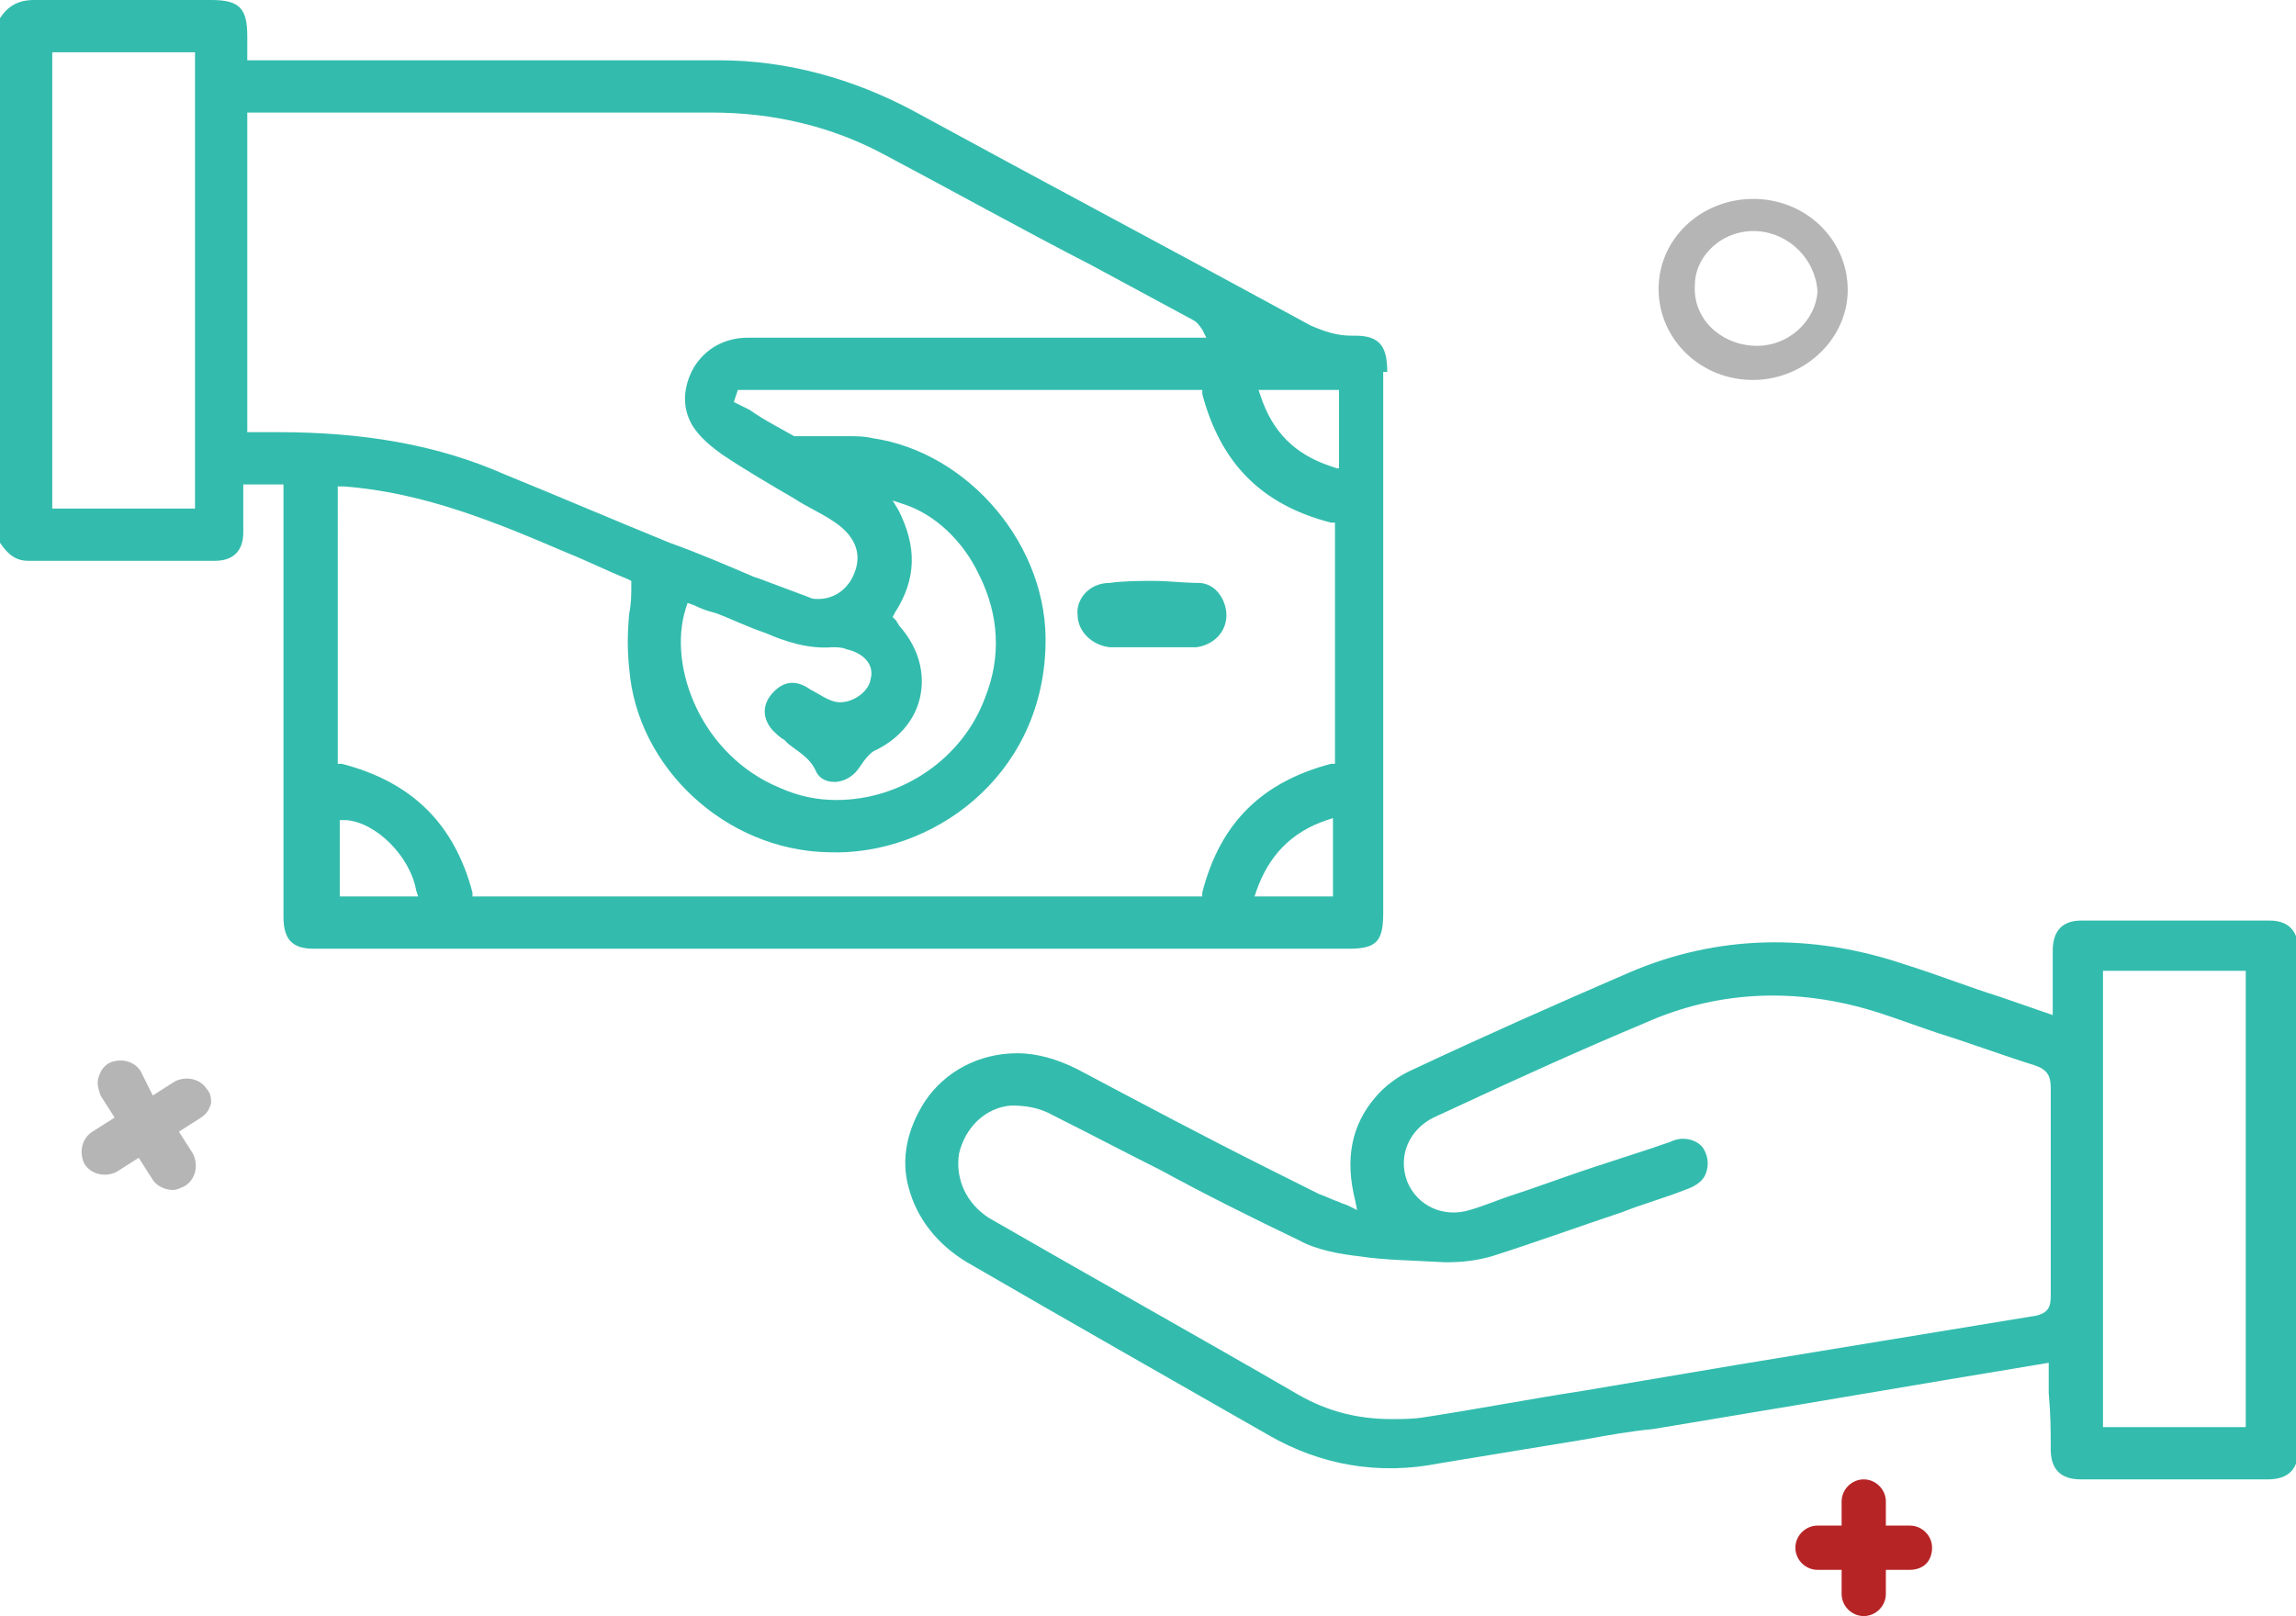 <?xml version="1.0" encoding="utf-8"?>
<!-- Generator: Adobe Illustrator 21.1.0, SVG Export Plug-In . SVG Version: 6.00 Build 0)  -->
<svg version="1.1" id="Layer_1" xmlns="http://www.w3.org/2000/svg" xmlns:xlink="http://www.w3.org/1999/xlink" x="0px" y="0px"
	 width="114.2px" height="80.4px" viewBox="0 0 114.2 80.4" style="enable-background:new 0 0 114.2 80.4;" xml:space="preserve">
<style type="text/css">
	.st0{fill:#B5B5B6;}
	.st1{fill:#B72426;}
	.st2{fill-rule:evenodd;clip-rule:evenodd;fill:#33BCAD;}
</style>
<g>
	<g>
		<g>
			<path class="st0" d="M87,18.9c-2.6-0.1-4.6-2.2-4.5-4.7c0.1-2.5,2.3-4.4,4.9-4.3c2.6,0.1,4.6,2.2,4.5,4.7
				C91.8,17,89.6,19,87,18.9z M87.4,11.5c-1.7-0.1-3.1,1.2-3.1,2.7c-0.1,1.6,1.2,2.9,2.9,3c1.7,0.1,3.1-1.2,3.2-2.7
				C90.3,12.9,89,11.6,87.4,11.5z"/>
		</g>
	</g>
	<path class="st0" d="M10.3,54.2c-0.3-0.5-1-0.7-1.6-0.4l-1.1,0.7L7,53.3c-0.3-0.5-1-0.7-1.6-0.4c-0.3,0.2-0.4,0.4-0.5,0.7
		c-0.1,0.3,0,0.6,0.1,0.9l0.7,1.1l-1.1,0.7c-0.5,0.3-0.7,1-0.4,1.6c0.3,0.5,1,0.7,1.6,0.4l1.1-0.7l0.7,1.1c0.2,0.3,0.6,0.5,1,0.5
		c0.2,0,0.4-0.1,0.6-0.2c0.5-0.3,0.7-1,0.4-1.6l-0.7-1.1l1.1-0.7c0.3-0.2,0.4-0.4,0.5-0.7C10.5,54.7,10.5,54.4,10.3,54.2z"/>
	<path class="st1" d="M95,75.9l-1.2,0l0-1.2c0-0.6-0.5-1.1-1.1-1.1c-0.6,0-1.1,0.5-1.1,1.1l0,1.2l-1.2,0c-0.6,0-1.1,0.5-1.1,1.1
		c0,0.6,0.5,1.1,1.1,1.1l1.2,0l0,1.2c0,0.6,0.5,1.1,1.1,1.1h0c0.6,0,1.1-0.5,1.1-1.1l0-1.2l1.2,0c0.3,0,0.6-0.1,0.8-0.3
		c0.2-0.2,0.3-0.5,0.3-0.8C96.1,76.4,95.6,75.9,95,75.9z M92.7,80L92.7,80L92.7,80L92.7,80z"/>
	<path class="st2" d="M69,18.5c0-1.3-0.4-1.8-1.6-1.8l-0.2,0c-0.7,0-1.3-0.2-2-0.5C58.6,12.6,52,9.1,45.4,5.5
		c-3-1.6-6.3-2.5-9.6-2.5h-0.1c-3.1,0-6.2,0-9.3,0l-14.1,0V1.8c0-1.4-0.4-1.8-1.8-1.8L5.6,0C4.3,0,3.1,0,1.8,0L1.7,0
		C0.9,0,0.4,0.3,0,0.9V27c0.4,0.6,0.8,0.9,1.4,0.9c1.3,0,2.5,0,3.7,0l3,0c0.9,0,1.8,0,2.6,0c0.9,0,1.4-0.5,1.4-1.4c0-0.5,0-1,0-1.5
		l0-0.9h2v7c0,4.8,0,9.7,0,14.5c0,1.1,0.4,1.6,1.5,1.6l0.8,0l3,0l47.7,0c1.4,0,1.7-0.4,1.7-1.8V18.5z M9.7,25.3H2.6V2.6h7.1V25.3z
		 M13.8,21.5l-0.8,0l-0.7,0V5.6l23.1,0c3.1,0,6,0.7,8.6,2.1c3.4,1.8,6.8,3.7,10.3,5.5l5,2.7c0.2,0.1,0.3,0.2,0.5,0.5l0.2,0.4l-11,0
		c-3.9,0-7.9,0-11.8,0c-1.1,0-2.1,0.5-2.7,1.5c-0.5,0.9-0.6,1.9-0.1,2.8c0.4,0.7,1.1,1.2,1.5,1.5c1.2,0.8,2.4,1.5,3.6,2.2
		c0.6,0.4,1.3,0.7,1.9,1.1c1.1,0.7,1.5,1.6,1.1,2.6c-0.3,0.8-1,1.3-1.8,1.3c-0.2,0-0.3,0-0.5-0.1c-0.8-0.3-1.6-0.6-2.4-0.9l-0.3-0.1
		c-1.4-0.6-2.8-1.2-4.2-1.7c-2.7-1.1-5.5-2.3-8.2-3.4C21.7,22.1,18,21.5,13.8,21.5z M38.4,36.3c0.2,0.2,0.4,0.4,0.6,0.5l0.2,0.2
		c0.5,0.4,1.1,0.7,1.4,1.4c0.2,0.4,0.6,0.5,0.9,0.5c0.5,0,1-0.3,1.3-0.8c0.2-0.3,0.5-0.7,0.8-0.8c1.2-0.6,2-1.6,2.2-2.8
		c0.2-1.2-0.2-2.4-1.1-3.4c0-0.1-0.1-0.1-0.1-0.2l-0.2-0.2l0.1-0.2c1.1-1.7,1.1-3.3,0.2-5.1l-0.3-0.5l0.6,0.2
		c1.5,0.5,2.9,1.8,3.7,3.5c1,2,1.1,4.1,0.3,6.1c-1.1,3-4.1,5.1-7.4,5.1c-1,0-1.9-0.2-2.8-0.6c-3.9-1.6-5.6-6-4.7-8.9l0.1-0.3
		l0.3,0.1c0.4,0.2,0.7,0.3,1.1,0.4c0.8,0.3,1.6,0.7,2.5,1c0.9,0.4,2.1,0.8,3.3,0.7c0.2,0,0.5,0,0.7,0.1c0.9,0.2,1.4,0.8,1.2,1.5
		c-0.1,0.7-1.1,1.3-1.8,1.1c-0.4-0.1-0.8-0.4-1.2-0.6c-0.7-0.5-1.3-0.4-1.8,0.1C37.9,35,37.9,35.7,38.4,36.3z M16.9,44.6v-3.8l0.3,0
		c1.5,0.1,3.2,1.8,3.5,3.5l0.1,0.3H16.9z M66.4,44.6h-4l0.1-0.3c0.6-1.7,1.7-2.9,3.5-3.5l0.3-0.1V44.6z M66.4,38l-0.2,0
		c-3.4,0.9-5.5,2.9-6.4,6.4l0,0.2H23.5l0-0.2C22.6,41,20.5,38.9,17,38l-0.2,0V24.2l0.3,0c4,0.3,7.6,1.8,11.1,3.3c1,0.4,2,0.9,3,1.3
		l0.2,0.1l0,0.2c0,0.5,0,0.9-0.1,1.4c-0.1,1-0.1,1.9,0,2.8c0.4,4.9,4.8,9,9.9,9.1c5.1,0.2,10.6-3.7,10.8-10.2
		c0.2-5-3.8-9.7-8.6-10.4c-0.4-0.1-0.8-0.1-1.3-0.1c-0.3,0-0.6,0-1,0c-0.3,0-0.7,0-1,0l-0.1,0c0,0-0.1,0-0.1,0c-0.2,0-0.3,0-0.4,0
		c-0.7-0.4-1.5-0.8-2.2-1.3L36.5,20l0.2-0.6h23.1l0,0.2c0.9,3.4,2.9,5.5,6.4,6.4l0.2,0V38z M66.5,23.3l-0.3-0.1
		c-1.8-0.6-2.9-1.7-3.5-3.5l-0.1-0.3h4V23.3z"/>
	<path class="st2" d="M102,72.1c0,1,0.5,1.5,1.5,1.5c3.1,0,6.2,0,9.3,0c1,0,1.5-0.5,1.5-1.4c0-8.3,0-16.7,0-25
		c0-0.9-0.5-1.4-1.4-1.4c-3.1,0-6.3,0-9.4,0c-0.9,0-1.4,0.5-1.4,1.5c0,0.6,0,1.3,0,1.9l0,1.3l-2.6-0.9c-1.6-0.5-3.1-1.1-4.7-1.6
		c-4.7-1.6-9.4-1.5-13.8,0.4c-3.7,1.6-7.3,3.2-10.7,4.8c-0.7,0.3-1.4,0.8-1.9,1.4c-1.2,1.4-1.5,3.1-1,5.1l0.1,0.5L67.1,60
		c-0.2-0.1-0.3-0.1-0.5-0.2c-0.3-0.1-0.7-0.3-1-0.4l-2.4-1.2c-3.2-1.6-6.4-3.3-9.6-5c-1-0.5-2-0.8-3-0.8c-1.9,0-3.6,0.9-4.6,2.4
		c-0.9,1.4-1.2,2.9-0.8,4.3c0.4,1.5,1.4,2.8,2.9,3.7c5,2.9,10.1,5.8,15,8.6c2.6,1.5,5.5,2,8.5,1.4c2.4-0.4,4.9-0.8,7.3-1.2
		c1.1-0.2,2.2-0.4,3.3-0.5c4.8-0.8,9.6-1.6,14.3-2.4l5.4-0.9l0,1.5C102,70.4,102,71.2,102,72.1z M104.6,48.3h7.1v22.7h-7.1V48.3z
		 M101,65.5c-4.9,0.8-9.7,1.6-14.6,2.4l-7.7,1.3c-2.6,0.4-5.2,0.9-7.8,1.3c-0.6,0.1-1.1,0.1-1.7,0.1c-1.7,0-3.2-0.4-4.6-1.2
		c-5-2.9-10.2-5.8-15.4-8.8c-1.1-0.7-1.7-1.9-1.5-3.2c0.3-1.3,1.3-2.3,2.6-2.4c0.7,0,1.4,0.1,2.1,0.5c1.8,0.9,3.5,1.8,5.3,2.7
		c2.2,1.2,4.6,2.4,6.9,3.5c0.9,0.5,2.1,0.7,3,0.8c1.3,0.2,2.6,0.2,4.3,0.3h0c0.9,0,1.6-0.1,2.3-0.3c2.2-0.7,4.4-1.5,6.5-2.2
		c1-0.4,2.1-0.7,3.1-1.1c0.6-0.2,1-0.5,1.1-1c0.1-0.4,0-0.8-0.2-1.1c-0.3-0.4-1-0.6-1.6-0.3c-1.7,0.6-3.4,1.1-5.1,1.7l-2,0.7
		c-0.3,0.1-0.6,0.2-0.9,0.3c-0.6,0.2-1.3,0.5-2,0.7c-1.3,0.4-2.6-0.2-3.1-1.4c-0.5-1.3,0.1-2.6,1.3-3.2l1.3-0.6
		c3-1.4,6.1-2.8,9.2-4.1c3.8-1.7,7.9-1.8,12-0.4c0.9,0.3,1.7,0.6,2.6,0.9c1.6,0.5,3.2,1.1,4.8,1.6c0.6,0.2,0.8,0.5,0.8,1.1
		c0,1.3,0,2.5,0,3.8l0,1.7h0l0,1.2c0,1.2,0,2.5,0,3.7C102,65,101.9,65.4,101,65.5z"/>
	<path class="st2" d="M53.6,30.6c0,0.8,0.7,1.5,1.6,1.6c0.5,0,0.9,0,1.4,0c0.1,0,0.3,0,0.4,0v0l0.3,0c0.2,0,0.4,0,0.7,0
		c0.5,0,1,0,1.5,0c0.8-0.1,1.5-0.7,1.5-1.6c0-0.7-0.5-1.6-1.4-1.6c-0.7,0-1.5-0.1-2.2-0.1c-0.7,0-1.5,0-2.2,0.1
		C54.1,29,53.5,29.9,53.6,30.6z"/>
</g>
</svg>
